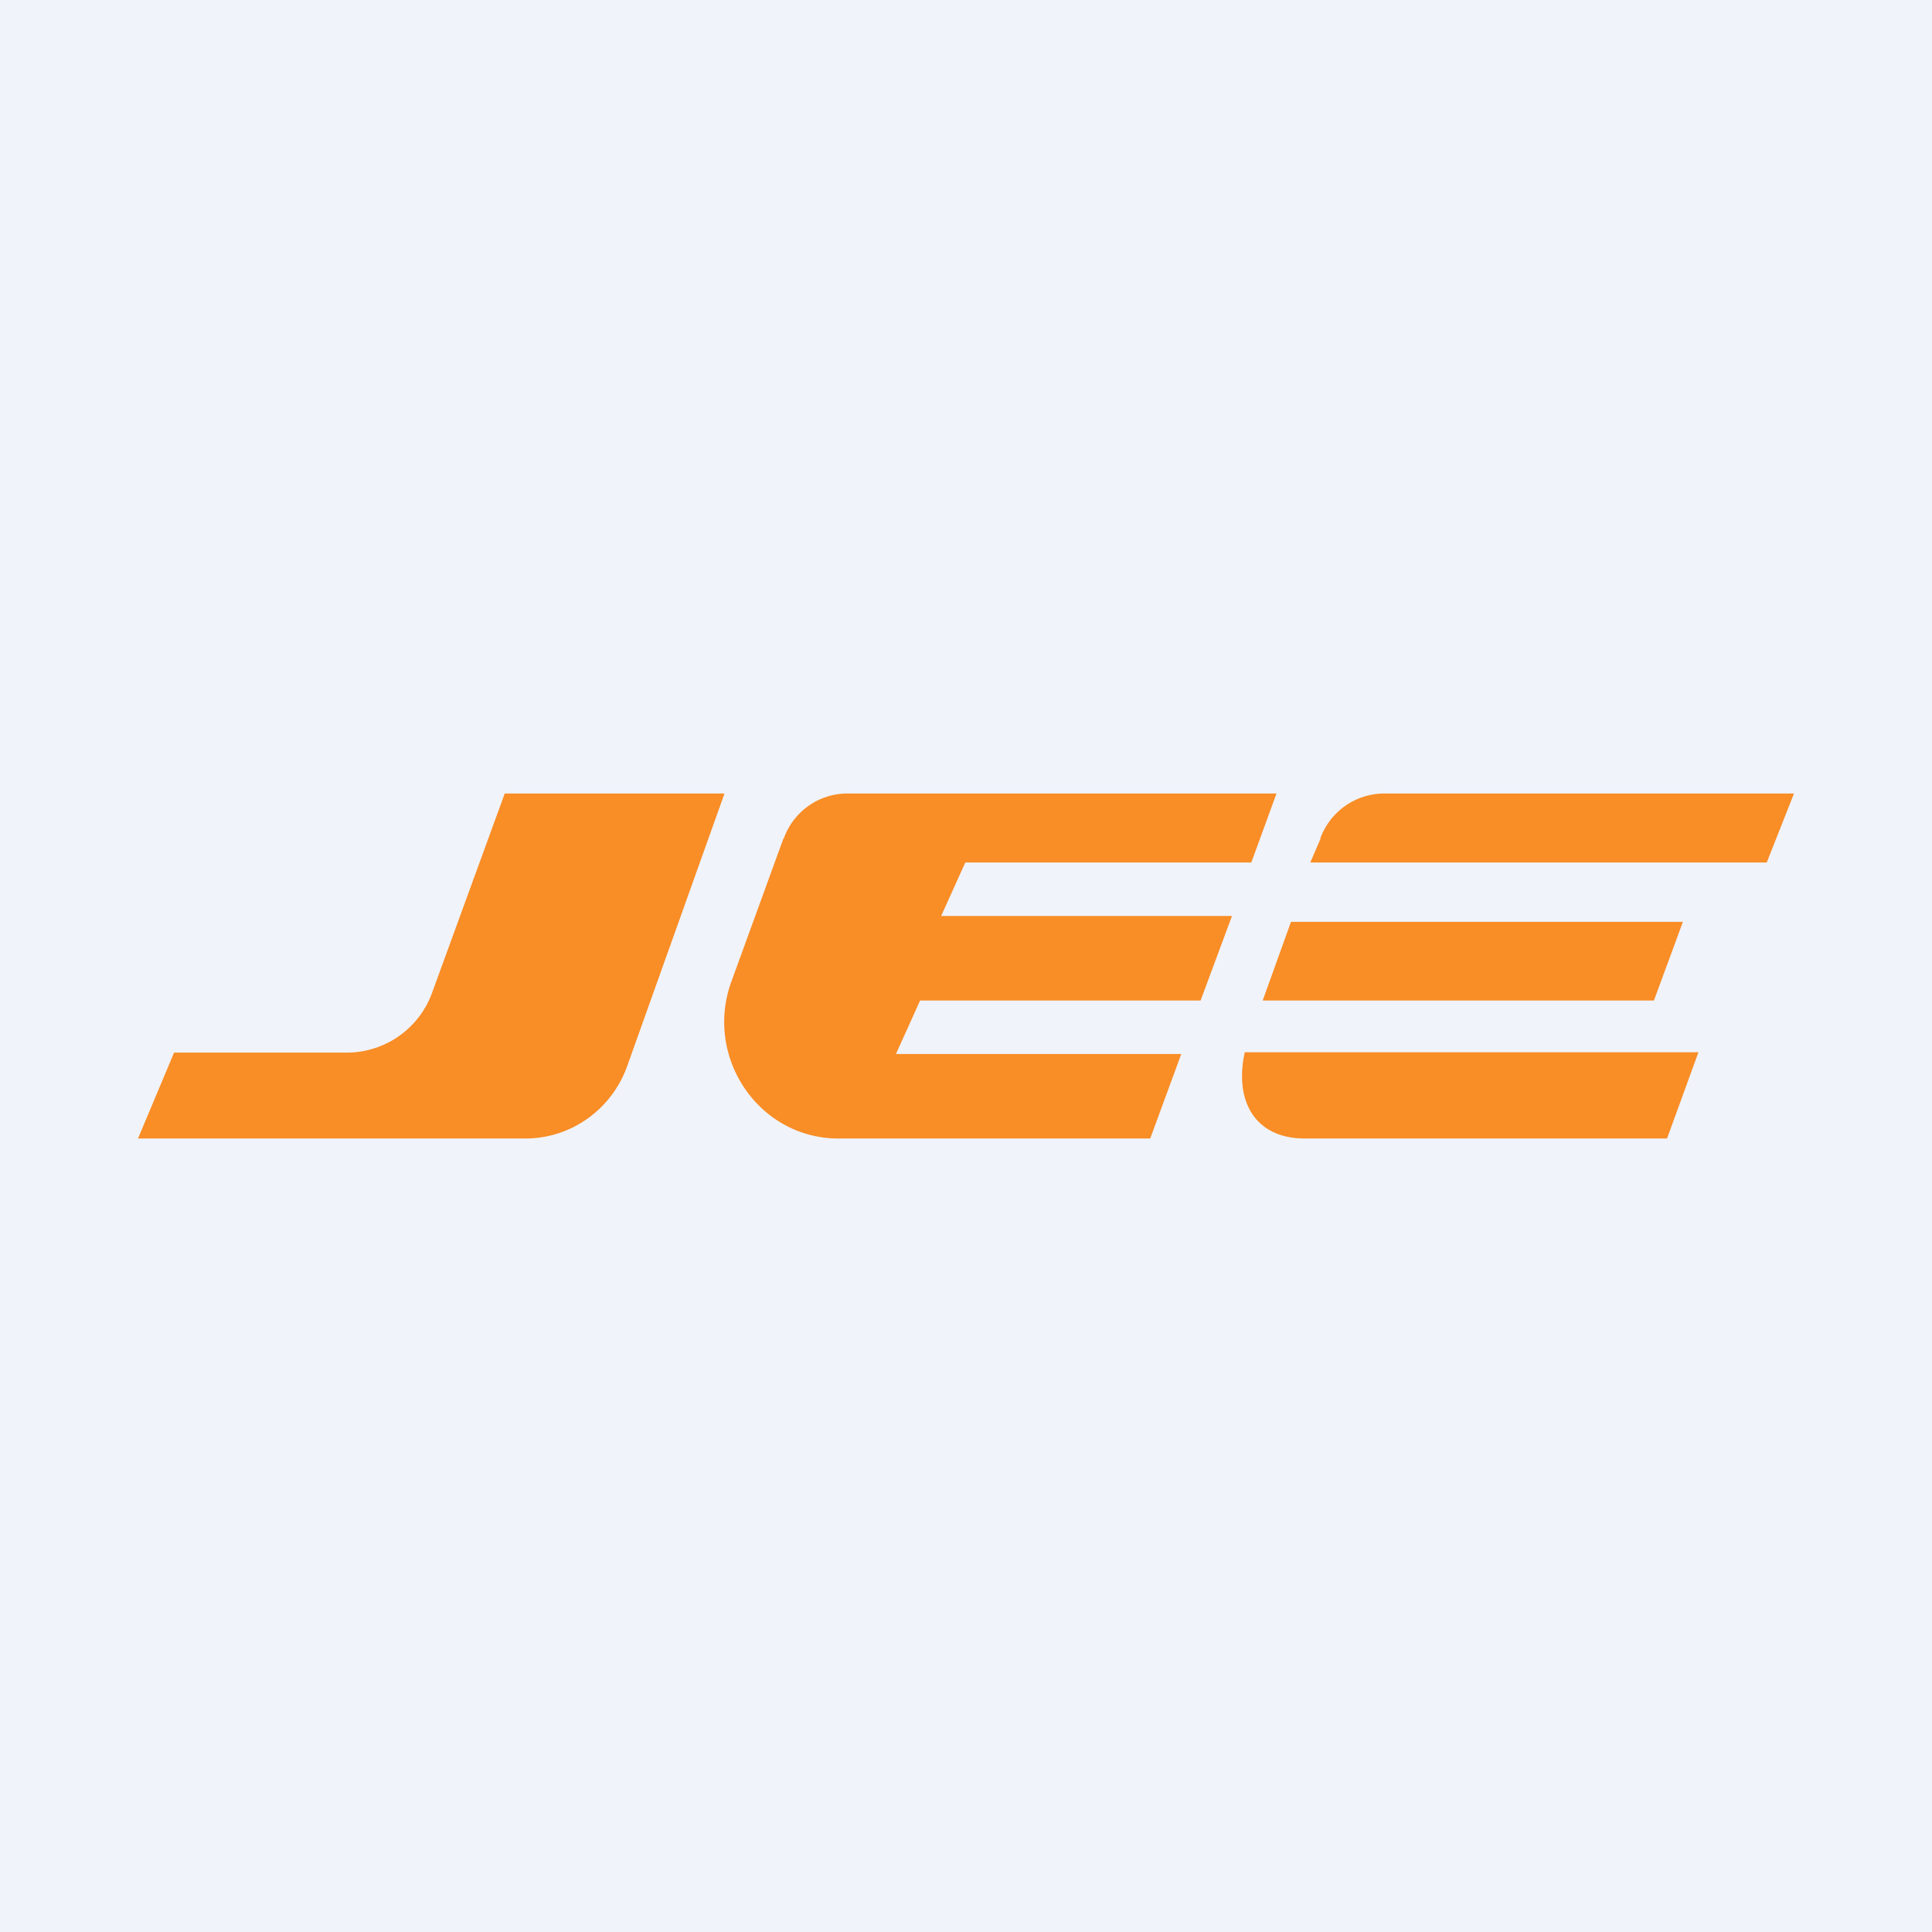 <svg width="56" height="56" viewBox="0 0 56 56" xmlns="http://www.w3.org/2000/svg"><path fill="#F0F3FA" d="M0 0h56v56H0z"/><path d="M5.05 30.5 4 33h11.23c1.32 0 2.5-.84 2.95-2.1L21 23h-6.37l-2.1 5.76a2.63 2.63 0 0 1-2.47 1.75H5.05ZM22.72 24.3a1.96 1.96 0 0 1 1.84-1.3H37l-.73 2h-8.29l-.7 1.55h8.43L34.8 29h-8.13l-.7 1.55h8.27l-.9 2.45h-9.04c-2.3 0-3.9-2.35-3.1-4.55l1.51-4.15ZM38.27 24.3a1.98 1.98 0 0 1 1.86-1.3H52l-.79 2H37.98l.3-.7ZM37.42 26.72h11.36L47.94 29H36.6l.82-2.28ZM36.08 30.5c-.31 1.42.3 2.5 1.74 2.5h10.5l.91-2.5H36.08Z" fill="#F98D26"/></svg>